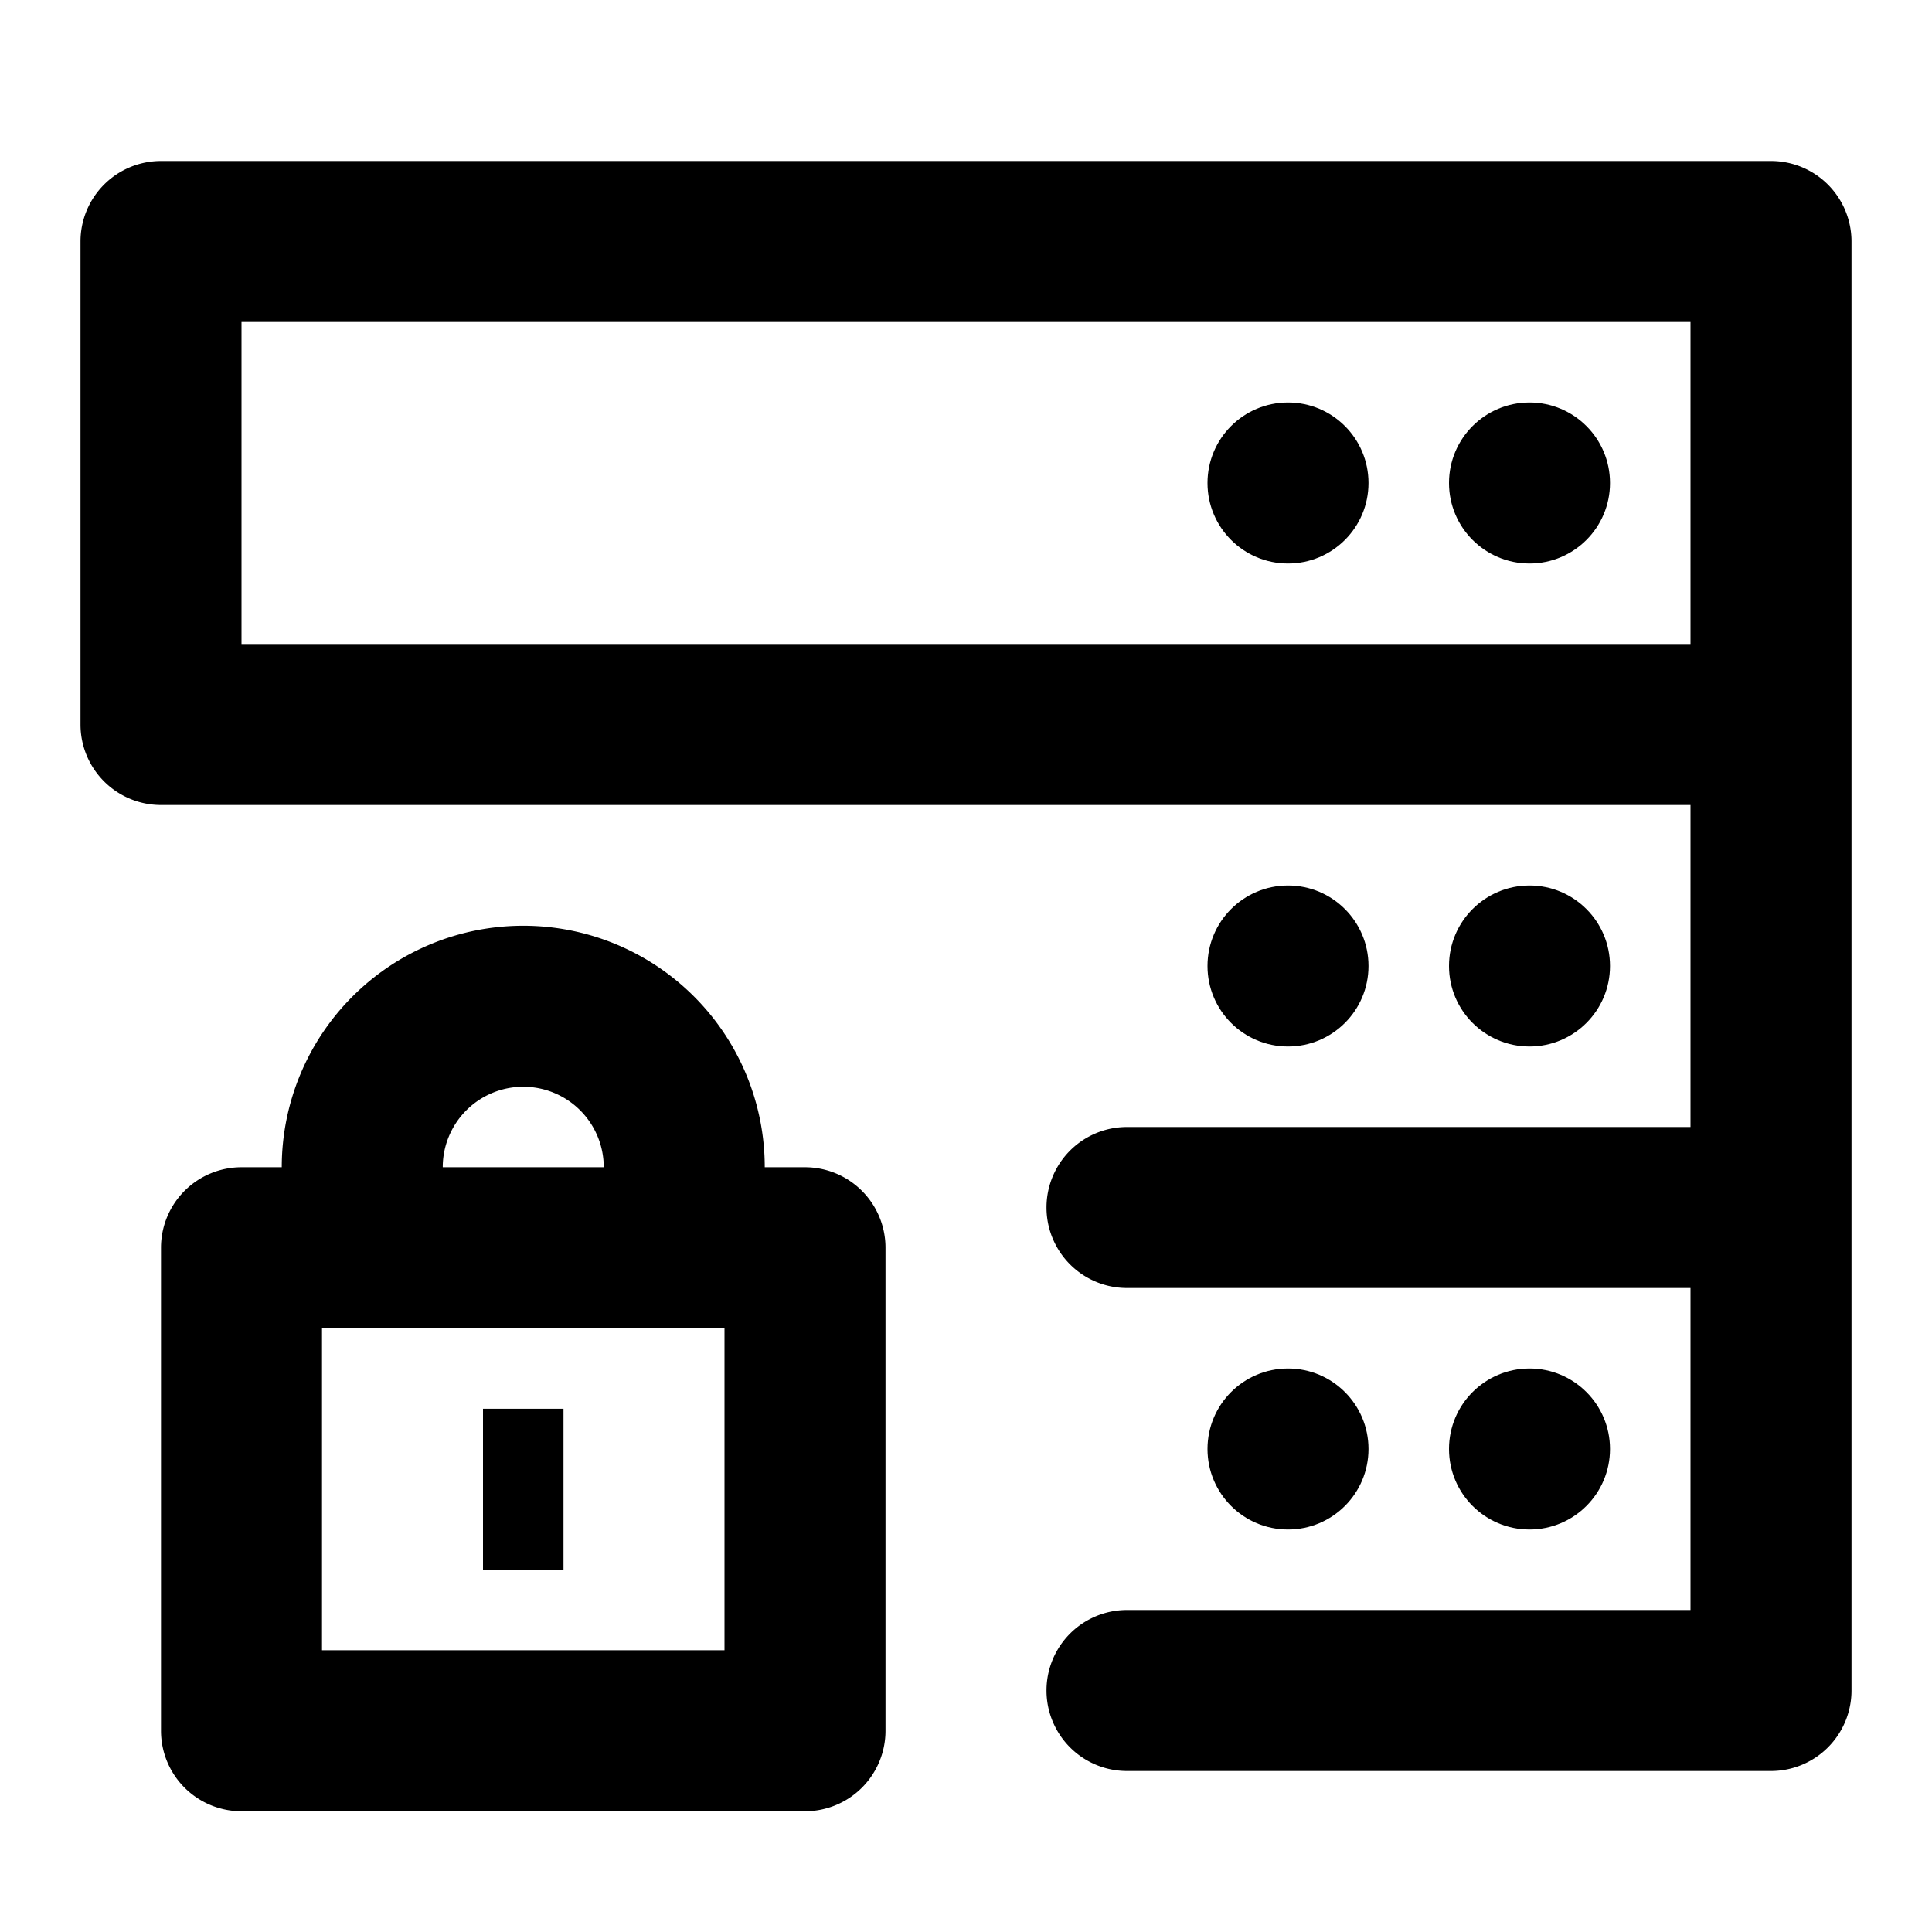 <svg xmlns="http://www.w3.org/2000/svg" width="48" height="48" viewBox="0 0 48 48">
  <title>data-storage-lock</title>
  <g id="Layer_2" data-name="Layer 2">
    <g id="invisible_box" data-name="invisible box">
      <rect width="48" height="48" fill="none"/>
    </g>
    <g id="icons_Q2" data-name="icons Q2">
      <g>
        <circle cx="38" cy="36" r="2"/>
        <circle cx="32" cy="36" r="2"/>
        <circle cx="38" cy="24" r="2"/>
        <circle cx="32" cy="24" r="2"/>
        <path d="M44,4H4A2,2,0,0,0,2,6V18a2,2,0,0,0,2,2H42v8H28a2,2,0,0,0,0,4H42v8H28a2,2,0,0,0,0,4H44a2,2,0,0,0,2-2V6A2,2,0,0,0,44,4ZM42,16H6V8H42Z"/>
        <circle cx="38" cy="12" r="2"/>
        <circle cx="32" cy="12" r="2"/>
        <path d="M20,29H19A6,6,0,0,0,7,29H6a2,2,0,0,0-2,2V43a2,2,0,0,0,2,2H20a2,2,0,0,0,2-2V31A2,2,0,0,0,20,29Zm-7-2a2,2,0,0,1,2,2H11A2,2,0,0,1,13,27Zm5,14H8V33H18Z"/>
        <rect x="12" y="35" width="2" height="4"/>
      </g>
    </g>
  </g>
</svg>
